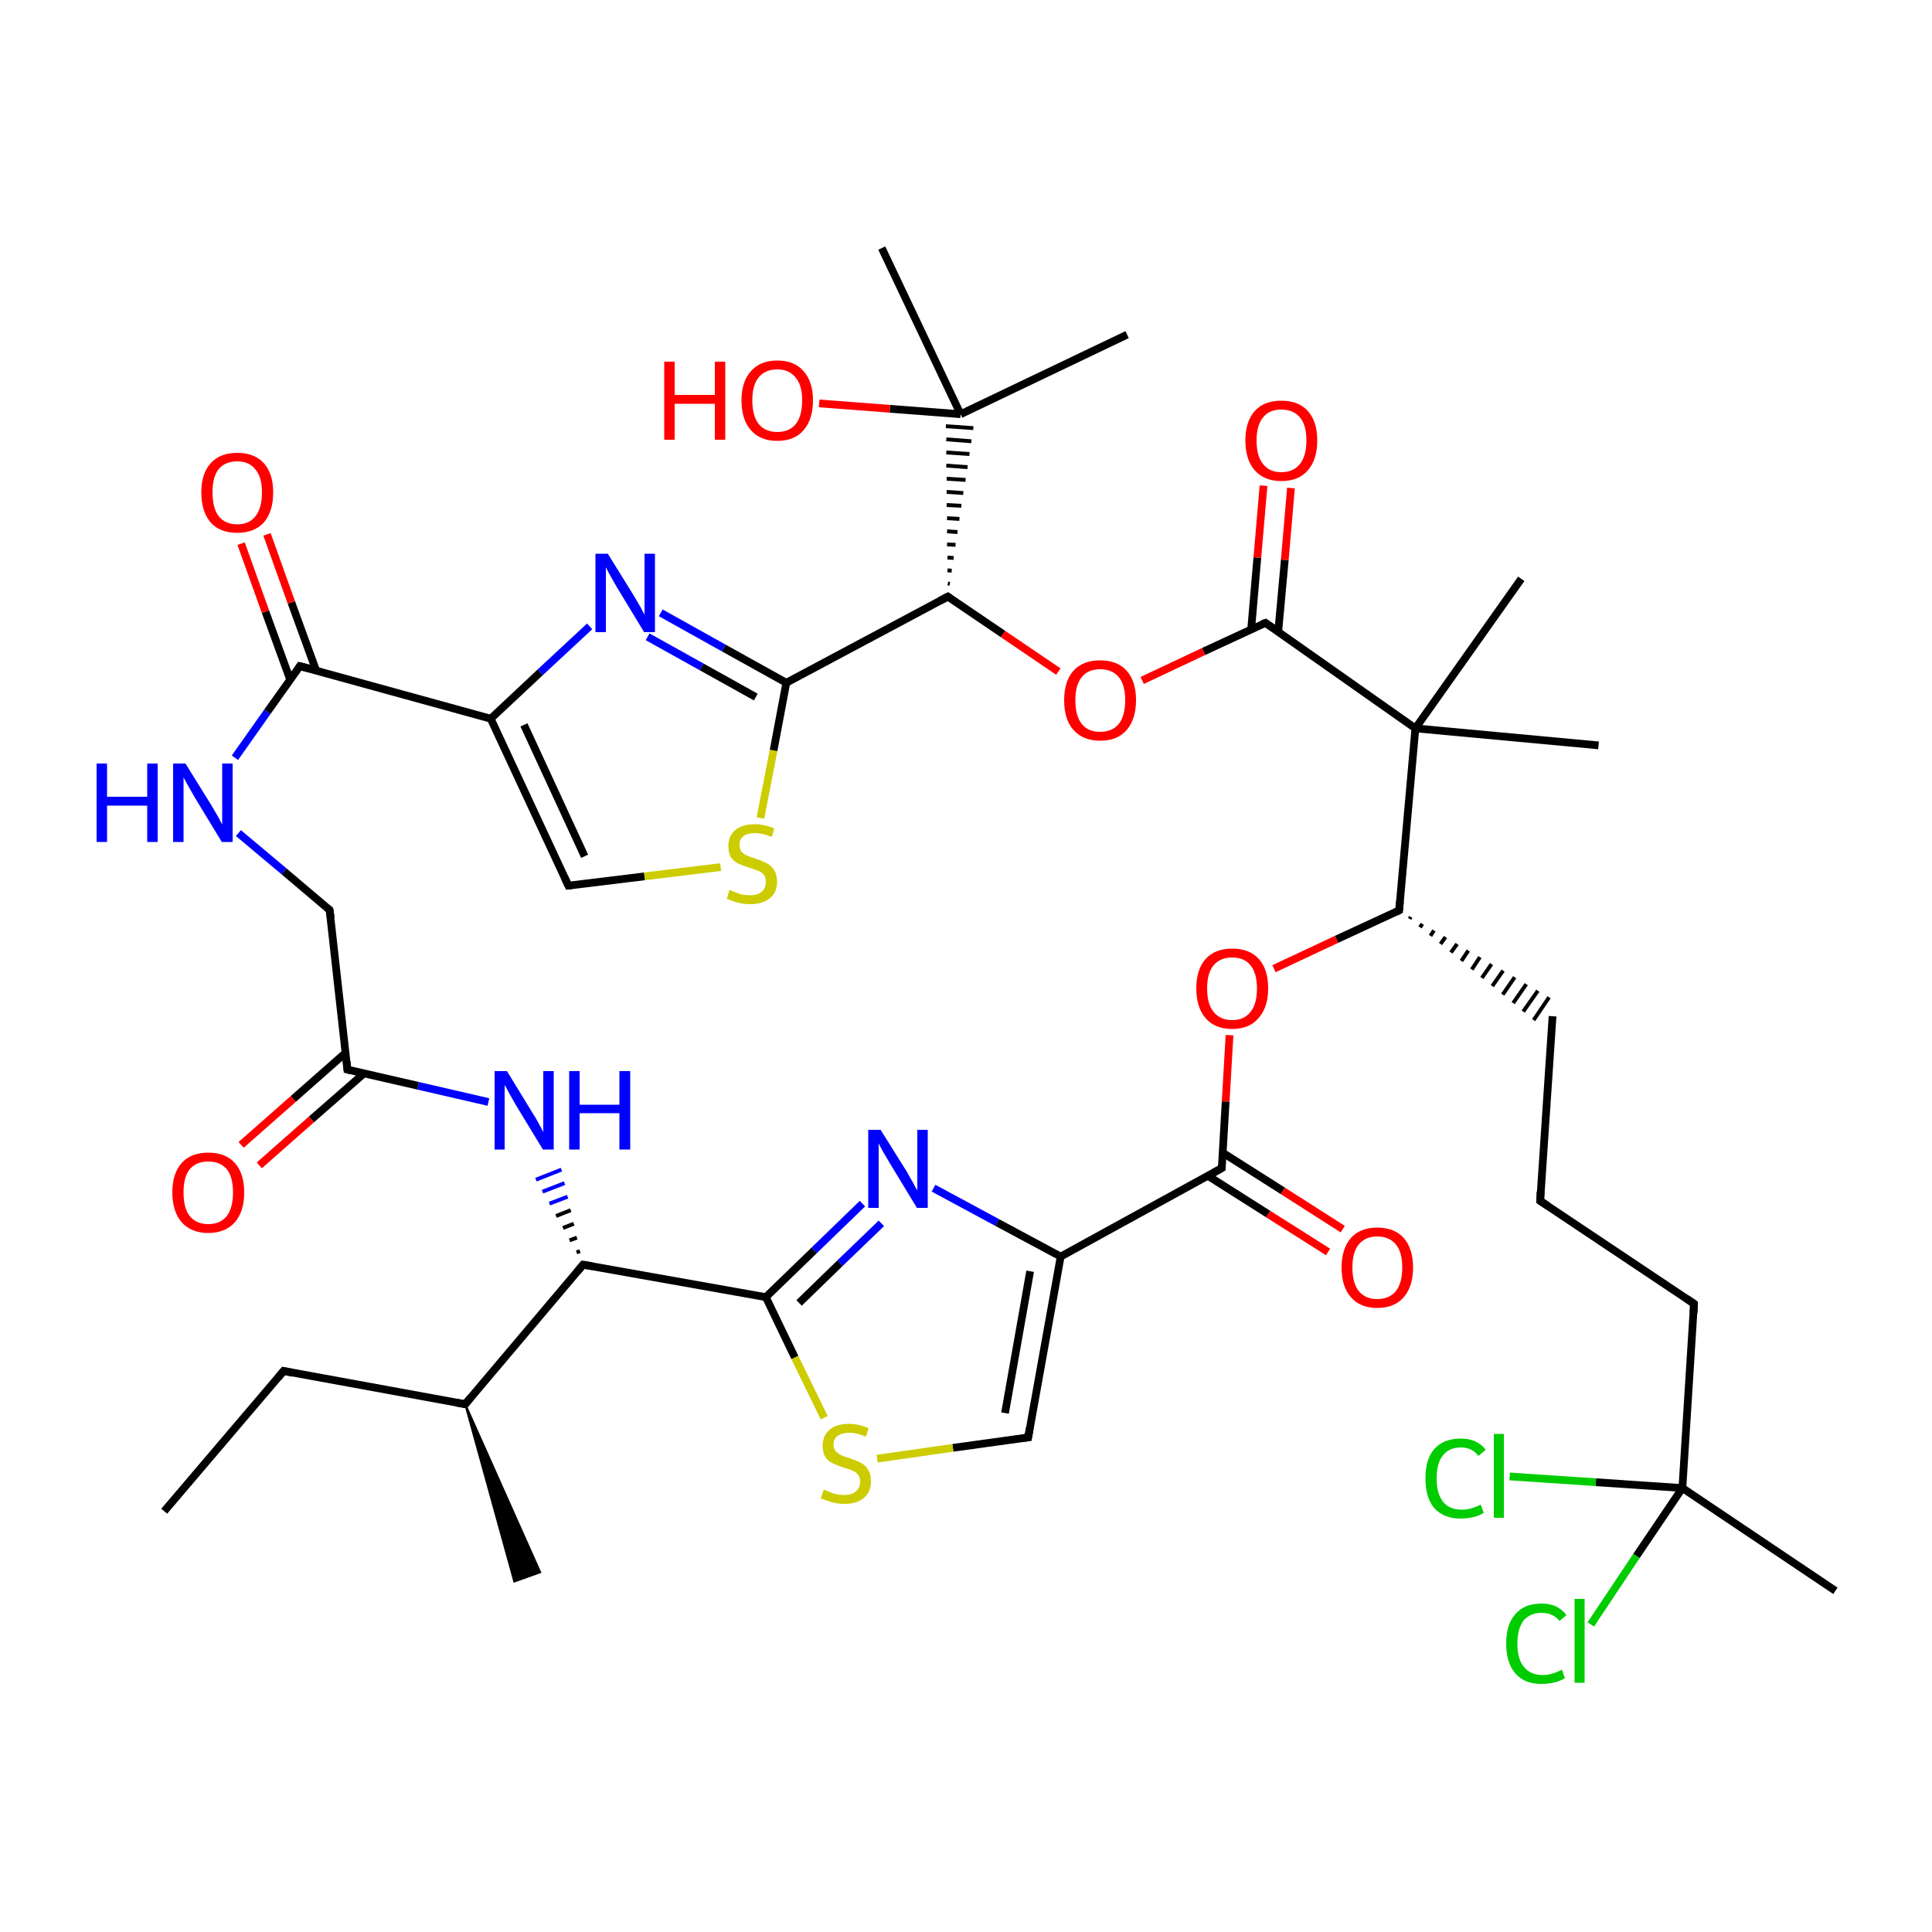 
<svg version='1.1' baseProfile='full'
              xmlns='http://www.w3.org/2000/svg'
                      xmlns:rdkit='http://www.rdkit.org/xml'
                      xmlns:xlink='http://www.w3.org/1999/xlink'
                  xml:space='preserve'
width='500px' height='500px' viewBox='0 0 500 500'>
<!-- END OF HEADER -->
<rect style='opacity:1.0;fill:#FFFFFF;stroke:none' width='500.0' height='500.0' x='0.0' y='0.0'> </rect>
<path class='bond-0 atom-0 atom-1' d='M 42.5,391.1 L 73.4,354.8' style='fill:none;fill-rule:evenodd;stroke:#000000;stroke-width:2.0px;stroke-linecap:butt;stroke-linejoin:miter;stroke-opacity:1' />
<path class='bond-1 atom-1 atom-2' d='M 73.4,354.8 L 120.4,363.4' style='fill:none;fill-rule:evenodd;stroke:#000000;stroke-width:2.0px;stroke-linecap:butt;stroke-linejoin:miter;stroke-opacity:1' />
<path class='bond-2 atom-2 atom-3' d='M 120.4,363.4 L 139.8,406.9 L 133.1,409.3 Z' style='fill:#000000;fill-rule:evenodd;fill-opacity:1;stroke:#000000;stroke-width:0.5px;stroke-linecap:butt;stroke-linejoin:miter;stroke-opacity:1;' />
<path class='bond-3 atom-2 atom-4' d='M 120.4,363.4 L 150.9,327.3' style='fill:none;fill-rule:evenodd;stroke:#000000;stroke-width:2.0px;stroke-linecap:butt;stroke-linejoin:miter;stroke-opacity:1' />
<path class='bond-4 atom-4 atom-5' d='M 150.1,323.8 L 149.2,324.1' style='fill:none;fill-rule:evenodd;stroke:#000000;stroke-width:1.0px;stroke-linecap:butt;stroke-linejoin:miter;stroke-opacity:1' />
<path class='bond-4 atom-4 atom-5' d='M 149.3,320.3 L 147.4,321.0' style='fill:none;fill-rule:evenodd;stroke:#000000;stroke-width:1.0px;stroke-linecap:butt;stroke-linejoin:miter;stroke-opacity:1' />
<path class='bond-4 atom-4 atom-5' d='M 148.5,316.7 L 145.7,317.8' style='fill:none;fill-rule:evenodd;stroke:#000000;stroke-width:1.0px;stroke-linecap:butt;stroke-linejoin:miter;stroke-opacity:1' />
<path class='bond-4 atom-4 atom-5' d='M 147.7,313.2 L 143.9,314.7' style='fill:none;fill-rule:evenodd;stroke:#000000;stroke-width:1.0px;stroke-linecap:butt;stroke-linejoin:miter;stroke-opacity:1' />
<path class='bond-4 atom-4 atom-5' d='M 146.9,309.7 L 142.2,311.5' style='fill:none;fill-rule:evenodd;stroke:#0000FF;stroke-width:1.0px;stroke-linecap:butt;stroke-linejoin:miter;stroke-opacity:1' />
<path class='bond-4 atom-4 atom-5' d='M 146.1,306.2 L 140.4,308.4' style='fill:none;fill-rule:evenodd;stroke:#0000FF;stroke-width:1.0px;stroke-linecap:butt;stroke-linejoin:miter;stroke-opacity:1' />
<path class='bond-4 atom-4 atom-5' d='M 145.3,302.7 L 138.7,305.3' style='fill:none;fill-rule:evenodd;stroke:#0000FF;stroke-width:1.0px;stroke-linecap:butt;stroke-linejoin:miter;stroke-opacity:1' />
<path class='bond-5 atom-5 atom-6' d='M 126.4,285.2 L 108.2,281.0' style='fill:none;fill-rule:evenodd;stroke:#0000FF;stroke-width:2.0px;stroke-linecap:butt;stroke-linejoin:miter;stroke-opacity:1' />
<path class='bond-5 atom-5 atom-6' d='M 108.2,281.0 L 89.9,276.8' style='fill:none;fill-rule:evenodd;stroke:#000000;stroke-width:2.0px;stroke-linecap:butt;stroke-linejoin:miter;stroke-opacity:1' />
<path class='bond-6 atom-6 atom-7' d='M 89.4,272.5 L 75.9,284.4' style='fill:none;fill-rule:evenodd;stroke:#000000;stroke-width:2.0px;stroke-linecap:butt;stroke-linejoin:miter;stroke-opacity:1' />
<path class='bond-6 atom-6 atom-7' d='M 75.9,284.4 L 62.4,296.3' style='fill:none;fill-rule:evenodd;stroke:#FF0000;stroke-width:2.0px;stroke-linecap:butt;stroke-linejoin:miter;stroke-opacity:1' />
<path class='bond-6 atom-6 atom-7' d='M 94.2,277.8 L 80.6,289.7' style='fill:none;fill-rule:evenodd;stroke:#000000;stroke-width:2.0px;stroke-linecap:butt;stroke-linejoin:miter;stroke-opacity:1' />
<path class='bond-6 atom-6 atom-7' d='M 80.6,289.7 L 67.1,301.6' style='fill:none;fill-rule:evenodd;stroke:#FF0000;stroke-width:2.0px;stroke-linecap:butt;stroke-linejoin:miter;stroke-opacity:1' />
<path class='bond-7 atom-6 atom-8' d='M 89.9,276.8 L 85.3,235.5' style='fill:none;fill-rule:evenodd;stroke:#000000;stroke-width:2.0px;stroke-linecap:butt;stroke-linejoin:miter;stroke-opacity:1' />
<path class='bond-8 atom-8 atom-9' d='M 85.3,235.5 L 73.5,225.5' style='fill:none;fill-rule:evenodd;stroke:#000000;stroke-width:2.0px;stroke-linecap:butt;stroke-linejoin:miter;stroke-opacity:1' />
<path class='bond-8 atom-8 atom-9' d='M 73.5,225.5 L 61.7,215.6' style='fill:none;fill-rule:evenodd;stroke:#0000FF;stroke-width:2.0px;stroke-linecap:butt;stroke-linejoin:miter;stroke-opacity:1' />
<path class='bond-9 atom-9 atom-10' d='M 60.8,196.1 L 69.2,184.2' style='fill:none;fill-rule:evenodd;stroke:#0000FF;stroke-width:2.0px;stroke-linecap:butt;stroke-linejoin:miter;stroke-opacity:1' />
<path class='bond-9 atom-9 atom-10' d='M 69.2,184.2 L 77.6,172.4' style='fill:none;fill-rule:evenodd;stroke:#000000;stroke-width:2.0px;stroke-linecap:butt;stroke-linejoin:miter;stroke-opacity:1' />
<path class='bond-10 atom-10 atom-11' d='M 81.8,173.5 L 75.4,155.9' style='fill:none;fill-rule:evenodd;stroke:#000000;stroke-width:2.0px;stroke-linecap:butt;stroke-linejoin:miter;stroke-opacity:1' />
<path class='bond-10 atom-10 atom-11' d='M 75.4,155.9 L 69.1,138.3' style='fill:none;fill-rule:evenodd;stroke:#FF0000;stroke-width:2.0px;stroke-linecap:butt;stroke-linejoin:miter;stroke-opacity:1' />
<path class='bond-10 atom-10 atom-11' d='M 75.1,175.9 L 68.7,158.3' style='fill:none;fill-rule:evenodd;stroke:#000000;stroke-width:2.0px;stroke-linecap:butt;stroke-linejoin:miter;stroke-opacity:1' />
<path class='bond-10 atom-10 atom-11' d='M 68.7,158.3 L 62.4,140.7' style='fill:none;fill-rule:evenodd;stroke:#FF0000;stroke-width:2.0px;stroke-linecap:butt;stroke-linejoin:miter;stroke-opacity:1' />
<path class='bond-11 atom-10 atom-12' d='M 77.6,172.4 L 127.0,186.0' style='fill:none;fill-rule:evenodd;stroke:#000000;stroke-width:2.0px;stroke-linecap:butt;stroke-linejoin:miter;stroke-opacity:1' />
<path class='bond-12 atom-12 atom-13' d='M 127.0,186.0 L 147.1,229.2' style='fill:none;fill-rule:evenodd;stroke:#000000;stroke-width:2.0px;stroke-linecap:butt;stroke-linejoin:miter;stroke-opacity:1' />
<path class='bond-12 atom-12 atom-13' d='M 135.6,187.6 L 151.3,221.6' style='fill:none;fill-rule:evenodd;stroke:#000000;stroke-width:2.0px;stroke-linecap:butt;stroke-linejoin:miter;stroke-opacity:1' />
<path class='bond-13 atom-13 atom-14' d='M 147.1,229.2 L 166.8,226.8' style='fill:none;fill-rule:evenodd;stroke:#000000;stroke-width:2.0px;stroke-linecap:butt;stroke-linejoin:miter;stroke-opacity:1' />
<path class='bond-13 atom-13 atom-14' d='M 166.8,226.8 L 186.5,224.4' style='fill:none;fill-rule:evenodd;stroke:#CCCC00;stroke-width:2.0px;stroke-linecap:butt;stroke-linejoin:miter;stroke-opacity:1' />
<path class='bond-14 atom-14 atom-15' d='M 196.8,211.7 L 200.2,194.2' style='fill:none;fill-rule:evenodd;stroke:#CCCC00;stroke-width:2.0px;stroke-linecap:butt;stroke-linejoin:miter;stroke-opacity:1' />
<path class='bond-14 atom-14 atom-15' d='M 200.2,194.2 L 203.5,176.7' style='fill:none;fill-rule:evenodd;stroke:#000000;stroke-width:2.0px;stroke-linecap:butt;stroke-linejoin:miter;stroke-opacity:1' />
<path class='bond-15 atom-15 atom-16' d='M 203.5,176.7 L 187.3,167.7' style='fill:none;fill-rule:evenodd;stroke:#000000;stroke-width:2.0px;stroke-linecap:butt;stroke-linejoin:miter;stroke-opacity:1' />
<path class='bond-15 atom-15 atom-16' d='M 187.3,167.7 L 171.0,158.6' style='fill:none;fill-rule:evenodd;stroke:#0000FF;stroke-width:2.0px;stroke-linecap:butt;stroke-linejoin:miter;stroke-opacity:1' />
<path class='bond-15 atom-15 atom-16' d='M 195.6,180.4 L 181.6,172.6' style='fill:none;fill-rule:evenodd;stroke:#000000;stroke-width:2.0px;stroke-linecap:butt;stroke-linejoin:miter;stroke-opacity:1' />
<path class='bond-15 atom-15 atom-16' d='M 181.6,172.6 L 167.6,164.8' style='fill:none;fill-rule:evenodd;stroke:#0000FF;stroke-width:2.0px;stroke-linecap:butt;stroke-linejoin:miter;stroke-opacity:1' />
<path class='bond-16 atom-15 atom-17' d='M 203.5,176.7 L 245.3,154.4' style='fill:none;fill-rule:evenodd;stroke:#000000;stroke-width:2.0px;stroke-linecap:butt;stroke-linejoin:miter;stroke-opacity:1' />
<path class='bond-17 atom-17 atom-18' d='M 245.8,151.1 L 245.3,151.0' style='fill:none;fill-rule:evenodd;stroke:#000000;stroke-width:1.0px;stroke-linecap:butt;stroke-linejoin:miter;stroke-opacity:1' />
<path class='bond-17 atom-17 atom-18' d='M 246.3,147.7 L 245.2,147.6' style='fill:none;fill-rule:evenodd;stroke:#000000;stroke-width:1.0px;stroke-linecap:butt;stroke-linejoin:miter;stroke-opacity:1' />
<path class='bond-17 atom-17 atom-18' d='M 246.8,144.4 L 245.2,144.3' style='fill:none;fill-rule:evenodd;stroke:#000000;stroke-width:1.0px;stroke-linecap:butt;stroke-linejoin:miter;stroke-opacity:1' />
<path class='bond-17 atom-17 atom-18' d='M 247.3,141.0 L 245.1,140.9' style='fill:none;fill-rule:evenodd;stroke:#000000;stroke-width:1.0px;stroke-linecap:butt;stroke-linejoin:miter;stroke-opacity:1' />
<path class='bond-17 atom-17 atom-18' d='M 247.8,137.7 L 245.1,137.5' style='fill:none;fill-rule:evenodd;stroke:#000000;stroke-width:1.0px;stroke-linecap:butt;stroke-linejoin:miter;stroke-opacity:1' />
<path class='bond-17 atom-17 atom-18' d='M 248.3,134.3 L 245.1,134.1' style='fill:none;fill-rule:evenodd;stroke:#000000;stroke-width:1.0px;stroke-linecap:butt;stroke-linejoin:miter;stroke-opacity:1' />
<path class='bond-17 atom-17 atom-18' d='M 248.8,130.9 L 245.0,130.7' style='fill:none;fill-rule:evenodd;stroke:#000000;stroke-width:1.0px;stroke-linecap:butt;stroke-linejoin:miter;stroke-opacity:1' />
<path class='bond-17 atom-17 atom-18' d='M 249.3,127.6 L 245.0,127.3' style='fill:none;fill-rule:evenodd;stroke:#000000;stroke-width:1.0px;stroke-linecap:butt;stroke-linejoin:miter;stroke-opacity:1' />
<path class='bond-17 atom-17 atom-18' d='M 249.9,124.2 L 245.0,123.9' style='fill:none;fill-rule:evenodd;stroke:#000000;stroke-width:1.0px;stroke-linecap:butt;stroke-linejoin:miter;stroke-opacity:1' />
<path class='bond-17 atom-17 atom-18' d='M 250.4,120.9 L 244.9,120.5' style='fill:none;fill-rule:evenodd;stroke:#000000;stroke-width:1.0px;stroke-linecap:butt;stroke-linejoin:miter;stroke-opacity:1' />
<path class='bond-17 atom-17 atom-18' d='M 250.9,117.5 L 244.9,117.1' style='fill:none;fill-rule:evenodd;stroke:#000000;stroke-width:1.0px;stroke-linecap:butt;stroke-linejoin:miter;stroke-opacity:1' />
<path class='bond-17 atom-17 atom-18' d='M 251.4,114.2 L 244.9,113.7' style='fill:none;fill-rule:evenodd;stroke:#000000;stroke-width:1.0px;stroke-linecap:butt;stroke-linejoin:miter;stroke-opacity:1' />
<path class='bond-17 atom-17 atom-18' d='M 251.9,110.8 L 244.8,110.3' style='fill:none;fill-rule:evenodd;stroke:#000000;stroke-width:1.0px;stroke-linecap:butt;stroke-linejoin:miter;stroke-opacity:1' />
<path class='bond-18 atom-18 atom-19' d='M 248.6,107.2 L 228.2,64.2' style='fill:none;fill-rule:evenodd;stroke:#000000;stroke-width:2.0px;stroke-linecap:butt;stroke-linejoin:miter;stroke-opacity:1' />
<path class='bond-19 atom-18 atom-20' d='M 248.6,107.2 L 291.7,86.6' style='fill:none;fill-rule:evenodd;stroke:#000000;stroke-width:2.0px;stroke-linecap:butt;stroke-linejoin:miter;stroke-opacity:1' />
<path class='bond-20 atom-18 atom-21' d='M 248.6,107.2 L 230.3,105.8' style='fill:none;fill-rule:evenodd;stroke:#000000;stroke-width:2.0px;stroke-linecap:butt;stroke-linejoin:miter;stroke-opacity:1' />
<path class='bond-20 atom-18 atom-21' d='M 230.3,105.8 L 212.0,104.4' style='fill:none;fill-rule:evenodd;stroke:#FF0000;stroke-width:2.0px;stroke-linecap:butt;stroke-linejoin:miter;stroke-opacity:1' />
<path class='bond-21 atom-17 atom-22' d='M 245.3,154.4 L 259.6,164.1' style='fill:none;fill-rule:evenodd;stroke:#000000;stroke-width:2.0px;stroke-linecap:butt;stroke-linejoin:miter;stroke-opacity:1' />
<path class='bond-21 atom-17 atom-22' d='M 259.6,164.1 L 273.9,173.8' style='fill:none;fill-rule:evenodd;stroke:#FF0000;stroke-width:2.0px;stroke-linecap:butt;stroke-linejoin:miter;stroke-opacity:1' />
<path class='bond-22 atom-22 atom-23' d='M 295.6,176.1 L 311.5,168.6' style='fill:none;fill-rule:evenodd;stroke:#FF0000;stroke-width:2.0px;stroke-linecap:butt;stroke-linejoin:miter;stroke-opacity:1' />
<path class='bond-22 atom-22 atom-23' d='M 311.5,168.6 L 327.5,161.2' style='fill:none;fill-rule:evenodd;stroke:#000000;stroke-width:2.0px;stroke-linecap:butt;stroke-linejoin:miter;stroke-opacity:1' />
<path class='bond-23 atom-23 atom-24' d='M 330.8,163.5 L 332.5,144.9' style='fill:none;fill-rule:evenodd;stroke:#000000;stroke-width:2.0px;stroke-linecap:butt;stroke-linejoin:miter;stroke-opacity:1' />
<path class='bond-23 atom-23 atom-24' d='M 332.5,144.9 L 334.1,126.3' style='fill:none;fill-rule:evenodd;stroke:#FF0000;stroke-width:2.0px;stroke-linecap:butt;stroke-linejoin:miter;stroke-opacity:1' />
<path class='bond-23 atom-23 atom-24' d='M 323.8,162.9 L 325.4,144.3' style='fill:none;fill-rule:evenodd;stroke:#000000;stroke-width:2.0px;stroke-linecap:butt;stroke-linejoin:miter;stroke-opacity:1' />
<path class='bond-23 atom-23 atom-24' d='M 325.4,144.3 L 327.0,125.7' style='fill:none;fill-rule:evenodd;stroke:#FF0000;stroke-width:2.0px;stroke-linecap:butt;stroke-linejoin:miter;stroke-opacity:1' />
<path class='bond-24 atom-23 atom-25' d='M 327.5,161.2 L 366.3,188.5' style='fill:none;fill-rule:evenodd;stroke:#000000;stroke-width:2.0px;stroke-linecap:butt;stroke-linejoin:miter;stroke-opacity:1' />
<path class='bond-25 atom-25 atom-26' d='M 366.3,188.5 L 393.7,149.8' style='fill:none;fill-rule:evenodd;stroke:#000000;stroke-width:2.0px;stroke-linecap:butt;stroke-linejoin:miter;stroke-opacity:1' />
<path class='bond-26 atom-25 atom-27' d='M 366.3,188.5 L 413.7,192.9' style='fill:none;fill-rule:evenodd;stroke:#000000;stroke-width:2.0px;stroke-linecap:butt;stroke-linejoin:miter;stroke-opacity:1' />
<path class='bond-27 atom-25 atom-28' d='M 366.3,188.5 L 362.1,235.6' style='fill:none;fill-rule:evenodd;stroke:#000000;stroke-width:2.0px;stroke-linecap:butt;stroke-linejoin:miter;stroke-opacity:1' />
<path class='bond-28 atom-28 atom-29' d='M 364.8,237.8 L 365.1,237.3' style='fill:none;fill-rule:evenodd;stroke:#000000;stroke-width:1.0px;stroke-linecap:butt;stroke-linejoin:miter;stroke-opacity:1' />
<path class='bond-28 atom-28 atom-29' d='M 367.5,240.0 L 368.1,239.1' style='fill:none;fill-rule:evenodd;stroke:#000000;stroke-width:1.0px;stroke-linecap:butt;stroke-linejoin:miter;stroke-opacity:1' />
<path class='bond-28 atom-28 atom-29' d='M 370.2,242.2 L 371.1,240.8' style='fill:none;fill-rule:evenodd;stroke:#000000;stroke-width:1.0px;stroke-linecap:butt;stroke-linejoin:miter;stroke-opacity:1' />
<path class='bond-28 atom-28 atom-29' d='M 372.8,244.3 L 374.1,242.5' style='fill:none;fill-rule:evenodd;stroke:#000000;stroke-width:1.0px;stroke-linecap:butt;stroke-linejoin:miter;stroke-opacity:1' />
<path class='bond-28 atom-28 atom-29' d='M 375.5,246.5 L 377.1,244.3' style='fill:none;fill-rule:evenodd;stroke:#000000;stroke-width:1.0px;stroke-linecap:butt;stroke-linejoin:miter;stroke-opacity:1' />
<path class='bond-28 atom-28 atom-29' d='M 378.2,248.7 L 380.0,246.0' style='fill:none;fill-rule:evenodd;stroke:#000000;stroke-width:1.0px;stroke-linecap:butt;stroke-linejoin:miter;stroke-opacity:1' />
<path class='bond-28 atom-28 atom-29' d='M 380.9,250.9 L 383.0,247.7' style='fill:none;fill-rule:evenodd;stroke:#000000;stroke-width:1.0px;stroke-linecap:butt;stroke-linejoin:miter;stroke-opacity:1' />
<path class='bond-28 atom-28 atom-29' d='M 383.5,253.1 L 386.0,249.5' style='fill:none;fill-rule:evenodd;stroke:#000000;stroke-width:1.0px;stroke-linecap:butt;stroke-linejoin:miter;stroke-opacity:1' />
<path class='bond-28 atom-28 atom-29' d='M 386.2,255.2 L 389.0,251.2' style='fill:none;fill-rule:evenodd;stroke:#000000;stroke-width:1.0px;stroke-linecap:butt;stroke-linejoin:miter;stroke-opacity:1' />
<path class='bond-28 atom-28 atom-29' d='M 388.9,257.4 L 392.0,252.9' style='fill:none;fill-rule:evenodd;stroke:#000000;stroke-width:1.0px;stroke-linecap:butt;stroke-linejoin:miter;stroke-opacity:1' />
<path class='bond-28 atom-28 atom-29' d='M 391.6,259.6 L 395.0,254.7' style='fill:none;fill-rule:evenodd;stroke:#000000;stroke-width:1.0px;stroke-linecap:butt;stroke-linejoin:miter;stroke-opacity:1' />
<path class='bond-28 atom-28 atom-29' d='M 394.2,261.8 L 398.0,256.4' style='fill:none;fill-rule:evenodd;stroke:#000000;stroke-width:1.0px;stroke-linecap:butt;stroke-linejoin:miter;stroke-opacity:1' />
<path class='bond-28 atom-28 atom-29' d='M 396.9,264.0 L 400.9,258.1' style='fill:none;fill-rule:evenodd;stroke:#000000;stroke-width:1.0px;stroke-linecap:butt;stroke-linejoin:miter;stroke-opacity:1' />
<path class='bond-29 atom-29 atom-30' d='M 401.8,263.0 L 398.6,310.8' style='fill:none;fill-rule:evenodd;stroke:#000000;stroke-width:2.0px;stroke-linecap:butt;stroke-linejoin:miter;stroke-opacity:1' />
<path class='bond-30 atom-30 atom-31' d='M 398.6,310.8 L 438.4,337.4' style='fill:none;fill-rule:evenodd;stroke:#000000;stroke-width:2.0px;stroke-linecap:butt;stroke-linejoin:miter;stroke-opacity:1' />
<path class='bond-31 atom-31 atom-32' d='M 438.4,337.4 L 435.4,385.1' style='fill:none;fill-rule:evenodd;stroke:#000000;stroke-width:2.0px;stroke-linecap:butt;stroke-linejoin:miter;stroke-opacity:1' />
<path class='bond-32 atom-32 atom-33' d='M 435.4,385.1 L 475.0,411.7' style='fill:none;fill-rule:evenodd;stroke:#000000;stroke-width:2.0px;stroke-linecap:butt;stroke-linejoin:miter;stroke-opacity:1' />
<path class='bond-33 atom-32 atom-34' d='M 435.4,385.1 L 413.0,383.6' style='fill:none;fill-rule:evenodd;stroke:#000000;stroke-width:2.0px;stroke-linecap:butt;stroke-linejoin:miter;stroke-opacity:1' />
<path class='bond-33 atom-32 atom-34' d='M 413.0,383.6 L 390.7,382.1' style='fill:none;fill-rule:evenodd;stroke:#00CC00;stroke-width:2.0px;stroke-linecap:butt;stroke-linejoin:miter;stroke-opacity:1' />
<path class='bond-34 atom-32 atom-35' d='M 435.4,385.1 L 423.5,402.7' style='fill:none;fill-rule:evenodd;stroke:#000000;stroke-width:2.0px;stroke-linecap:butt;stroke-linejoin:miter;stroke-opacity:1' />
<path class='bond-34 atom-32 atom-35' d='M 423.5,402.7 L 411.7,420.4' style='fill:none;fill-rule:evenodd;stroke:#00CC00;stroke-width:2.0px;stroke-linecap:butt;stroke-linejoin:miter;stroke-opacity:1' />
<path class='bond-35 atom-28 atom-36' d='M 362.1,235.6 L 345.9,243.1' style='fill:none;fill-rule:evenodd;stroke:#000000;stroke-width:2.0px;stroke-linecap:butt;stroke-linejoin:miter;stroke-opacity:1' />
<path class='bond-35 atom-28 atom-36' d='M 345.9,243.1 L 329.7,250.7' style='fill:none;fill-rule:evenodd;stroke:#FF0000;stroke-width:2.0px;stroke-linecap:butt;stroke-linejoin:miter;stroke-opacity:1' />
<path class='bond-36 atom-36 atom-37' d='M 318.2,267.9 L 317.2,285.1' style='fill:none;fill-rule:evenodd;stroke:#FF0000;stroke-width:2.0px;stroke-linecap:butt;stroke-linejoin:miter;stroke-opacity:1' />
<path class='bond-36 atom-36 atom-37' d='M 317.2,285.1 L 316.2,302.3' style='fill:none;fill-rule:evenodd;stroke:#000000;stroke-width:2.0px;stroke-linecap:butt;stroke-linejoin:miter;stroke-opacity:1' />
<path class='bond-37 atom-37 atom-38' d='M 312.6,304.3 L 328.2,314.2' style='fill:none;fill-rule:evenodd;stroke:#000000;stroke-width:2.0px;stroke-linecap:butt;stroke-linejoin:miter;stroke-opacity:1' />
<path class='bond-37 atom-37 atom-38' d='M 328.2,314.2 L 343.7,324.0' style='fill:none;fill-rule:evenodd;stroke:#FF0000;stroke-width:2.0px;stroke-linecap:butt;stroke-linejoin:miter;stroke-opacity:1' />
<path class='bond-37 atom-37 atom-38' d='M 316.4,298.3 L 332.0,308.2' style='fill:none;fill-rule:evenodd;stroke:#000000;stroke-width:2.0px;stroke-linecap:butt;stroke-linejoin:miter;stroke-opacity:1' />
<path class='bond-37 atom-37 atom-38' d='M 332.0,308.2 L 347.5,318.1' style='fill:none;fill-rule:evenodd;stroke:#FF0000;stroke-width:2.0px;stroke-linecap:butt;stroke-linejoin:miter;stroke-opacity:1' />
<path class='bond-38 atom-37 atom-39' d='M 316.2,302.3 L 274.5,325.2' style='fill:none;fill-rule:evenodd;stroke:#000000;stroke-width:2.0px;stroke-linecap:butt;stroke-linejoin:miter;stroke-opacity:1' />
<path class='bond-39 atom-39 atom-40' d='M 274.5,325.2 L 266.1,372.0' style='fill:none;fill-rule:evenodd;stroke:#000000;stroke-width:2.0px;stroke-linecap:butt;stroke-linejoin:miter;stroke-opacity:1' />
<path class='bond-39 atom-39 atom-40' d='M 266.6,329.0 L 260.1,365.7' style='fill:none;fill-rule:evenodd;stroke:#000000;stroke-width:2.0px;stroke-linecap:butt;stroke-linejoin:miter;stroke-opacity:1' />
<path class='bond-40 atom-40 atom-41' d='M 266.1,372.0 L 246.6,374.7' style='fill:none;fill-rule:evenodd;stroke:#000000;stroke-width:2.0px;stroke-linecap:butt;stroke-linejoin:miter;stroke-opacity:1' />
<path class='bond-40 atom-40 atom-41' d='M 246.6,374.7 L 227.0,377.5' style='fill:none;fill-rule:evenodd;stroke:#CCCC00;stroke-width:2.0px;stroke-linecap:butt;stroke-linejoin:miter;stroke-opacity:1' />
<path class='bond-41 atom-41 atom-42' d='M 213.3,366.9 L 205.7,351.3' style='fill:none;fill-rule:evenodd;stroke:#CCCC00;stroke-width:2.0px;stroke-linecap:butt;stroke-linejoin:miter;stroke-opacity:1' />
<path class='bond-41 atom-41 atom-42' d='M 205.7,351.3 L 198.2,335.7' style='fill:none;fill-rule:evenodd;stroke:#000000;stroke-width:2.0px;stroke-linecap:butt;stroke-linejoin:miter;stroke-opacity:1' />
<path class='bond-42 atom-42 atom-43' d='M 198.2,335.7 L 210.7,323.6' style='fill:none;fill-rule:evenodd;stroke:#000000;stroke-width:2.0px;stroke-linecap:butt;stroke-linejoin:miter;stroke-opacity:1' />
<path class='bond-42 atom-42 atom-43' d='M 210.7,323.6 L 223.2,311.5' style='fill:none;fill-rule:evenodd;stroke:#0000FF;stroke-width:2.0px;stroke-linecap:butt;stroke-linejoin:miter;stroke-opacity:1' />
<path class='bond-42 atom-42 atom-43' d='M 206.8,337.2 L 217.4,326.9' style='fill:none;fill-rule:evenodd;stroke:#000000;stroke-width:2.0px;stroke-linecap:butt;stroke-linejoin:miter;stroke-opacity:1' />
<path class='bond-42 atom-42 atom-43' d='M 217.4,326.9 L 228.1,316.6' style='fill:none;fill-rule:evenodd;stroke:#0000FF;stroke-width:2.0px;stroke-linecap:butt;stroke-linejoin:miter;stroke-opacity:1' />
<path class='bond-43 atom-42 atom-4' d='M 198.2,335.7 L 150.9,327.3' style='fill:none;fill-rule:evenodd;stroke:#000000;stroke-width:2.0px;stroke-linecap:butt;stroke-linejoin:miter;stroke-opacity:1' />
<path class='bond-44 atom-16 atom-12' d='M 152.6,162.1 L 139.8,174.0' style='fill:none;fill-rule:evenodd;stroke:#0000FF;stroke-width:2.0px;stroke-linecap:butt;stroke-linejoin:miter;stroke-opacity:1' />
<path class='bond-44 atom-16 atom-12' d='M 139.8,174.0 L 127.0,186.0' style='fill:none;fill-rule:evenodd;stroke:#000000;stroke-width:2.0px;stroke-linecap:butt;stroke-linejoin:miter;stroke-opacity:1' />
<path class='bond-45 atom-43 atom-39' d='M 241.6,307.5 L 258.1,316.4' style='fill:none;fill-rule:evenodd;stroke:#0000FF;stroke-width:2.0px;stroke-linecap:butt;stroke-linejoin:miter;stroke-opacity:1' />
<path class='bond-45 atom-43 atom-39' d='M 258.1,316.4 L 274.5,325.2' style='fill:none;fill-rule:evenodd;stroke:#000000;stroke-width:2.0px;stroke-linecap:butt;stroke-linejoin:miter;stroke-opacity:1' />
<path d='M 71.9,356.6 L 73.4,354.8 L 75.8,355.3' style='fill:none;stroke:#000000;stroke-width:2.0px;stroke-linecap:butt;stroke-linejoin:miter;stroke-opacity:1;' />
<path d='M 118.0,363.0 L 120.4,363.4 L 121.9,361.6' style='fill:none;stroke:#000000;stroke-width:2.0px;stroke-linecap:butt;stroke-linejoin:miter;stroke-opacity:1;' />
<path d='M 149.4,329.1 L 150.9,327.3 L 153.3,327.7' style='fill:none;stroke:#000000;stroke-width:2.0px;stroke-linecap:butt;stroke-linejoin:miter;stroke-opacity:1;' />
<path d='M 90.8,277.0 L 89.9,276.8 L 89.7,274.7' style='fill:none;stroke:#000000;stroke-width:2.0px;stroke-linecap:butt;stroke-linejoin:miter;stroke-opacity:1;' />
<path d='M 85.6,237.5 L 85.3,235.5 L 84.7,235.0' style='fill:none;stroke:#000000;stroke-width:2.0px;stroke-linecap:butt;stroke-linejoin:miter;stroke-opacity:1;' />
<path d='M 77.2,173.0 L 77.6,172.4 L 80.0,173.0' style='fill:none;stroke:#000000;stroke-width:2.0px;stroke-linecap:butt;stroke-linejoin:miter;stroke-opacity:1;' />
<path d='M 146.1,227.1 L 147.1,229.2 L 148.0,229.1' style='fill:none;stroke:#000000;stroke-width:2.0px;stroke-linecap:butt;stroke-linejoin:miter;stroke-opacity:1;' />
<path d='M 243.2,155.5 L 245.3,154.4 L 246.0,154.9' style='fill:none;stroke:#000000;stroke-width:2.0px;stroke-linecap:butt;stroke-linejoin:miter;stroke-opacity:1;' />
<path d='M 326.7,161.5 L 327.5,161.2 L 329.4,162.5' style='fill:none;stroke:#000000;stroke-width:2.0px;stroke-linecap:butt;stroke-linejoin:miter;stroke-opacity:1;' />
<path d='M 362.3,233.3 L 362.1,235.6 L 361.3,236.0' style='fill:none;stroke:#000000;stroke-width:2.0px;stroke-linecap:butt;stroke-linejoin:miter;stroke-opacity:1;' />
<path d='M 398.7,308.4 L 398.6,310.8 L 400.6,312.1' style='fill:none;stroke:#000000;stroke-width:2.0px;stroke-linecap:butt;stroke-linejoin:miter;stroke-opacity:1;' />
<path d='M 436.5,336.1 L 438.4,337.4 L 438.3,339.8' style='fill:none;stroke:#000000;stroke-width:2.0px;stroke-linecap:butt;stroke-linejoin:miter;stroke-opacity:1;' />
<path d='M 316.2,301.5 L 316.2,302.3 L 314.1,303.5' style='fill:none;stroke:#000000;stroke-width:2.0px;stroke-linecap:butt;stroke-linejoin:miter;stroke-opacity:1;' />
<path d='M 266.5,369.6 L 266.1,372.0 L 265.1,372.1' style='fill:none;stroke:#000000;stroke-width:2.0px;stroke-linecap:butt;stroke-linejoin:miter;stroke-opacity:1;' />
<path class='atom-5' d='M 131.2 277.2
L 137.8 288.0
Q 138.5 289.0, 139.5 290.9
Q 140.6 292.9, 140.6 293.0
L 140.6 277.2
L 143.3 277.2
L 143.3 297.5
L 140.5 297.5
L 133.4 285.8
Q 132.6 284.4, 131.7 282.8
Q 130.9 281.2, 130.6 280.8
L 130.6 297.5
L 128.0 297.5
L 128.0 277.2
L 131.2 277.2
' fill='#0000FF'/>
<path class='atom-5' d='M 147.3 277.2
L 150.0 277.2
L 150.0 285.9
L 160.3 285.9
L 160.3 277.2
L 163.1 277.2
L 163.1 297.5
L 160.3 297.5
L 160.3 288.1
L 150.0 288.1
L 150.0 297.5
L 147.3 297.5
L 147.3 277.2
' fill='#0000FF'/>
<path class='atom-7' d='M 44.6 308.6
Q 44.6 303.7, 47.0 301.0
Q 49.4 298.3, 53.9 298.3
Q 58.4 298.3, 60.8 301.0
Q 63.2 303.7, 63.2 308.6
Q 63.2 313.5, 60.8 316.3
Q 58.3 319.1, 53.9 319.1
Q 49.5 319.1, 47.0 316.3
Q 44.6 313.5, 44.6 308.6
M 53.9 316.8
Q 57.0 316.8, 58.7 314.7
Q 60.3 312.6, 60.3 308.6
Q 60.3 304.6, 58.7 302.6
Q 57.0 300.6, 53.9 300.6
Q 50.8 300.6, 49.1 302.6
Q 47.5 304.6, 47.5 308.6
Q 47.5 312.7, 49.1 314.7
Q 50.8 316.8, 53.9 316.8
' fill='#FF0000'/>
<path class='atom-9' d='M 25.0 197.6
L 27.7 197.6
L 27.7 206.2
L 38.1 206.2
L 38.1 197.6
L 40.8 197.6
L 40.8 217.9
L 38.1 217.9
L 38.1 208.5
L 27.7 208.5
L 27.7 217.9
L 25.0 217.9
L 25.0 197.6
' fill='#0000FF'/>
<path class='atom-9' d='M 48.0 197.6
L 54.7 208.4
Q 55.3 209.4, 56.4 211.3
Q 57.4 213.2, 57.5 213.4
L 57.5 197.6
L 60.2 197.6
L 60.2 217.9
L 57.4 217.9
L 50.3 206.2
Q 49.5 204.8, 48.6 203.2
Q 47.7 201.6, 47.5 201.2
L 47.5 217.9
L 44.8 217.9
L 44.8 197.6
L 48.0 197.6
' fill='#0000FF'/>
<path class='atom-11' d='M 52.1 127.4
Q 52.1 122.6, 54.5 119.9
Q 56.9 117.2, 61.4 117.2
Q 65.9 117.2, 68.3 119.9
Q 70.7 122.6, 70.7 127.4
Q 70.7 132.4, 68.3 135.2
Q 65.8 137.9, 61.4 137.9
Q 56.9 137.9, 54.5 135.2
Q 52.1 132.4, 52.1 127.4
M 61.4 135.7
Q 64.5 135.7, 66.1 133.6
Q 67.8 131.5, 67.8 127.4
Q 67.8 123.5, 66.1 121.5
Q 64.5 119.4, 61.4 119.4
Q 58.3 119.4, 56.6 121.4
Q 55.0 123.4, 55.0 127.4
Q 55.0 131.5, 56.6 133.6
Q 58.3 135.7, 61.4 135.7
' fill='#FF0000'/>
<path class='atom-14' d='M 188.8 230.3
Q 189.1 230.4, 190.0 230.8
Q 191.0 231.2, 192.0 231.5
Q 193.1 231.7, 194.1 231.7
Q 196.0 231.7, 197.1 230.8
Q 198.2 229.9, 198.2 228.2
Q 198.2 227.1, 197.7 226.4
Q 197.1 225.7, 196.3 225.4
Q 195.4 225.0, 194.0 224.6
Q 192.2 224.0, 191.1 223.5
Q 190.0 223.0, 189.2 221.9
Q 188.5 220.8, 188.5 219.0
Q 188.5 216.4, 190.2 214.9
Q 192.0 213.3, 195.4 213.3
Q 197.7 213.3, 200.4 214.4
L 199.7 216.6
Q 197.3 215.6, 195.5 215.6
Q 193.5 215.6, 192.4 216.4
Q 191.3 217.3, 191.4 218.7
Q 191.4 219.7, 191.9 220.4
Q 192.5 221.1, 193.3 221.4
Q 194.1 221.8, 195.5 222.2
Q 197.3 222.8, 198.4 223.4
Q 199.5 223.9, 200.3 225.1
Q 201.1 226.3, 201.1 228.2
Q 201.1 231.0, 199.2 232.5
Q 197.3 234.0, 194.2 234.0
Q 192.4 234.0, 191.0 233.6
Q 189.7 233.3, 188.1 232.6
L 188.8 230.3
' fill='#CCCC00'/>
<path class='atom-16' d='M 157.3 143.3
L 164.0 154.1
Q 164.6 155.1, 165.7 157.0
Q 166.7 158.9, 166.8 159.1
L 166.8 143.3
L 169.5 143.3
L 169.5 163.6
L 166.7 163.6
L 159.6 151.9
Q 158.8 150.5, 157.9 148.9
Q 157.0 147.3, 156.8 146.8
L 156.8 163.6
L 154.1 163.6
L 154.1 143.3
L 157.3 143.3
' fill='#0000FF'/>
<path class='atom-21' d='M 171.9 93.6
L 174.6 93.6
L 174.6 102.2
L 185.0 102.2
L 185.0 93.6
L 187.7 93.6
L 187.7 113.8
L 185.0 113.8
L 185.0 104.5
L 174.6 104.5
L 174.6 113.8
L 171.9 113.8
L 171.9 93.6
' fill='#FF0000'/>
<path class='atom-21' d='M 191.9 103.6
Q 191.9 98.8, 194.3 96.1
Q 196.7 93.3, 201.2 93.3
Q 205.6 93.3, 208.0 96.1
Q 210.4 98.8, 210.4 103.6
Q 210.4 108.5, 208.0 111.3
Q 205.6 114.1, 201.2 114.1
Q 196.7 114.1, 194.3 111.3
Q 191.9 108.6, 191.9 103.6
M 201.2 111.8
Q 204.2 111.8, 205.9 109.8
Q 207.6 107.7, 207.6 103.6
Q 207.6 99.7, 205.9 97.7
Q 204.2 95.6, 201.2 95.6
Q 198.1 95.6, 196.4 97.6
Q 194.7 99.6, 194.7 103.6
Q 194.7 107.7, 196.4 109.8
Q 198.1 111.8, 201.2 111.8
' fill='#FF0000'/>
<path class='atom-22' d='M 275.4 181.2
Q 275.4 176.3, 277.8 173.6
Q 280.2 170.9, 284.7 170.9
Q 289.2 170.9, 291.6 173.6
Q 294.0 176.3, 294.0 181.2
Q 294.0 186.1, 291.6 188.9
Q 289.2 191.7, 284.7 191.7
Q 280.3 191.7, 277.8 188.9
Q 275.4 186.2, 275.4 181.2
M 284.7 189.4
Q 287.8 189.4, 289.5 187.4
Q 291.2 185.3, 291.2 181.2
Q 291.2 177.2, 289.5 175.2
Q 287.8 173.2, 284.7 173.2
Q 281.6 173.2, 280.0 175.2
Q 278.3 177.2, 278.3 181.2
Q 278.3 185.3, 280.0 187.4
Q 281.6 189.4, 284.7 189.4
' fill='#FF0000'/>
<path class='atom-24' d='M 322.3 114.0
Q 322.3 109.1, 324.7 106.4
Q 327.1 103.7, 331.6 103.7
Q 336.1 103.7, 338.5 106.4
Q 340.9 109.1, 340.9 114.0
Q 340.9 118.9, 338.5 121.7
Q 336.1 124.5, 331.6 124.5
Q 327.2 124.5, 324.7 121.7
Q 322.3 118.9, 322.3 114.0
M 331.6 122.2
Q 334.7 122.2, 336.4 120.1
Q 338.1 118.0, 338.1 114.0
Q 338.1 110.0, 336.4 108.0
Q 334.7 106.0, 331.6 106.0
Q 328.5 106.0, 326.9 108.0
Q 325.2 110.0, 325.2 114.0
Q 325.2 118.1, 326.9 120.1
Q 328.5 122.2, 331.6 122.2
' fill='#FF0000'/>
<path class='atom-34' d='M 368.9 382.6
Q 368.9 377.6, 371.2 375.0
Q 373.6 372.3, 378.1 372.3
Q 382.3 372.3, 384.5 375.2
L 382.6 376.8
Q 381.0 374.6, 378.1 374.6
Q 375.0 374.6, 373.4 376.7
Q 371.8 378.7, 371.8 382.6
Q 371.8 386.6, 373.5 388.7
Q 375.1 390.7, 378.4 390.7
Q 380.6 390.7, 383.2 389.4
L 384.0 391.5
Q 383.0 392.2, 381.4 392.6
Q 379.8 393.0, 378.0 393.0
Q 373.6 393.0, 371.2 390.3
Q 368.9 387.6, 368.9 382.6
' fill='#00CC00'/>
<path class='atom-34' d='M 386.6 371.1
L 389.2 371.1
L 389.2 392.8
L 386.6 392.8
L 386.6 371.1
' fill='#00CC00'/>
<path class='atom-35' d='M 389.8 425.4
Q 389.8 420.3, 392.2 417.7
Q 394.5 415.0, 399.0 415.0
Q 403.2 415.0, 405.4 418.0
L 403.6 419.5
Q 401.9 417.4, 399.0 417.4
Q 396.0 417.4, 394.3 419.4
Q 392.7 421.5, 392.7 425.4
Q 392.7 429.4, 394.4 431.4
Q 396.1 433.5, 399.3 433.5
Q 401.6 433.5, 404.2 432.1
L 405.0 434.3
Q 403.9 435.0, 402.3 435.4
Q 400.7 435.8, 398.9 435.8
Q 394.5 435.8, 392.2 433.1
Q 389.8 430.4, 389.8 425.4
' fill='#00CC00'/>
<path class='atom-35' d='M 407.5 413.8
L 410.1 413.8
L 410.1 435.5
L 407.5 435.5
L 407.5 413.8
' fill='#00CC00'/>
<path class='atom-36' d='M 309.6 255.8
Q 309.6 250.9, 312.0 248.2
Q 314.4 245.5, 318.9 245.5
Q 323.4 245.5, 325.8 248.2
Q 328.2 250.9, 328.2 255.8
Q 328.2 260.7, 325.7 263.5
Q 323.3 266.3, 318.9 266.3
Q 314.4 266.3, 312.0 263.5
Q 309.6 260.7, 309.6 255.8
M 318.9 264.0
Q 322.0 264.0, 323.6 261.9
Q 325.3 259.9, 325.3 255.8
Q 325.3 251.8, 323.6 249.8
Q 322.0 247.8, 318.9 247.8
Q 315.8 247.8, 314.1 249.8
Q 312.4 251.8, 312.4 255.8
Q 312.4 259.9, 314.1 261.9
Q 315.8 264.0, 318.9 264.0
' fill='#FF0000'/>
<path class='atom-38' d='M 347.2 328.0
Q 347.2 323.2, 349.6 320.4
Q 352.0 317.7, 356.4 317.7
Q 360.9 317.7, 363.3 320.4
Q 365.7 323.2, 365.7 328.0
Q 365.7 332.9, 363.3 335.7
Q 360.9 338.5, 356.4 338.5
Q 352.0 338.5, 349.6 335.7
Q 347.2 333.0, 347.2 328.0
M 356.4 336.2
Q 359.5 336.2, 361.2 334.2
Q 362.9 332.1, 362.9 328.0
Q 362.9 324.0, 361.2 322.0
Q 359.5 320.0, 356.4 320.0
Q 353.4 320.0, 351.7 322.0
Q 350.0 324.0, 350.0 328.0
Q 350.0 332.1, 351.7 334.2
Q 353.4 336.2, 356.4 336.2
' fill='#FF0000'/>
<path class='atom-41' d='M 213.2 385.5
Q 213.5 385.6, 214.4 386.0
Q 215.3 386.4, 216.4 386.7
Q 217.4 386.9, 218.5 386.9
Q 220.4 386.9, 221.5 386.0
Q 222.6 385.0, 222.6 383.4
Q 222.6 382.3, 222.0 381.6
Q 221.5 380.9, 220.6 380.6
Q 219.8 380.2, 218.3 379.8
Q 216.5 379.2, 215.5 378.7
Q 214.4 378.2, 213.6 377.1
Q 212.9 376.0, 212.9 374.2
Q 212.9 371.6, 214.6 370.1
Q 216.3 368.5, 219.8 368.5
Q 222.1 368.5, 224.8 369.6
L 224.1 371.8
Q 221.7 370.8, 219.9 370.8
Q 217.9 370.8, 216.8 371.6
Q 215.7 372.4, 215.7 373.8
Q 215.7 374.9, 216.3 375.6
Q 216.9 376.2, 217.7 376.6
Q 218.5 377.0, 219.9 377.4
Q 221.7 378.0, 222.8 378.6
Q 223.9 379.1, 224.6 380.3
Q 225.4 381.4, 225.4 383.4
Q 225.4 386.2, 223.5 387.7
Q 221.7 389.2, 218.6 389.2
Q 216.8 389.2, 215.4 388.8
Q 214.1 388.4, 212.4 387.8
L 213.2 385.5
' fill='#CCCC00'/>
<path class='atom-43' d='M 227.9 292.4
L 234.6 303.1
Q 235.2 304.2, 236.3 306.1
Q 237.3 308.0, 237.4 308.1
L 237.4 292.4
L 240.1 292.4
L 240.1 312.6
L 237.3 312.6
L 230.2 300.9
Q 229.4 299.5, 228.5 298.0
Q 227.6 296.4, 227.4 295.9
L 227.4 312.6
L 224.7 312.6
L 224.7 292.4
L 227.9 292.4
' fill='#0000FF'/>
</svg>
